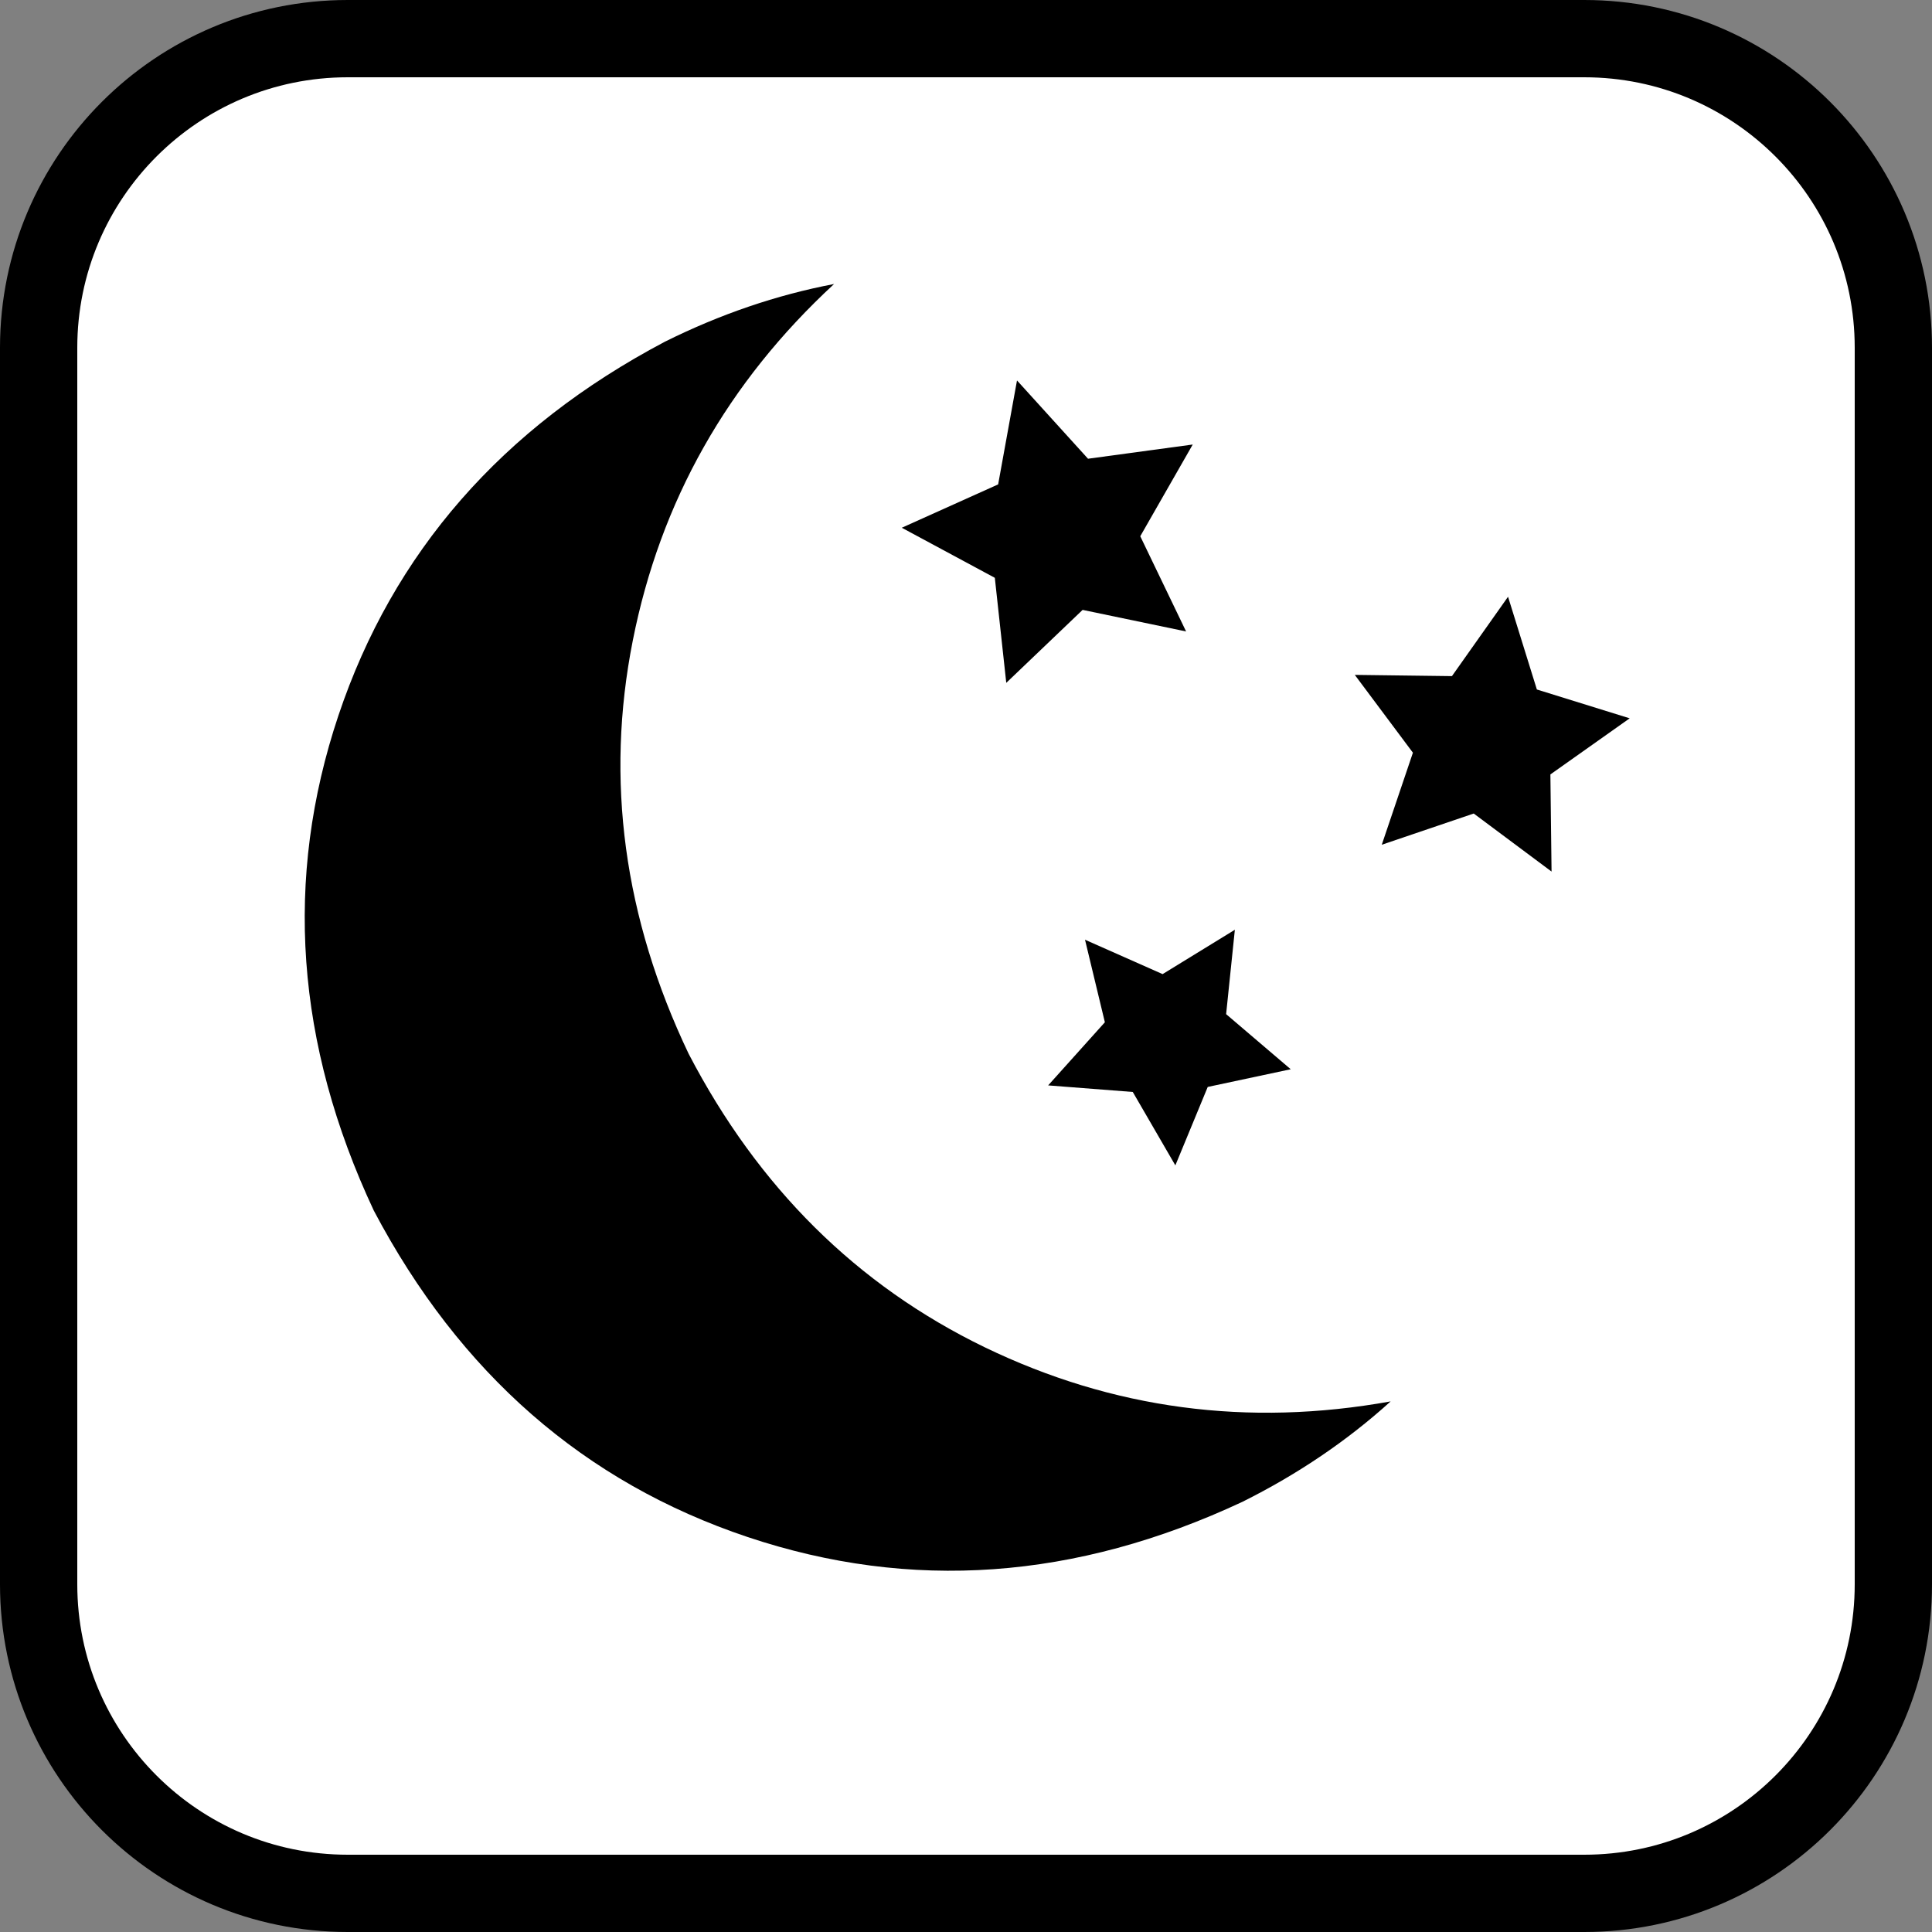 <?xml version="1.0" encoding="utf-8"?>
<!-- Generator: Adobe Illustrator 15.1.0, SVG Export Plug-In . SVG Version: 6.00 Build 0)  -->
<!DOCTYPE svg PUBLIC "-//W3C//DTD SVG 1.1//EN" "http://www.w3.org/Graphics/SVG/1.1/DTD/svg11.dtd">
<svg version="1.1" xmlns="http://www.w3.org/2000/svg" xmlns:xlink="http://www.w3.org/1999/xlink" x="0px" y="0px" width="25px"
	 height="25px" viewBox="0 0 25 25" enable-background="new 0 0 25 25" xml:space="preserve">
<rect x="0" y="0" width="25" height="25" fill="#808080" stroke="none"/>
<g id="border">
	<path fill="#FFFFFF" stroke="#000000" stroke-miterlimit="10" d="M24.5,20.5c0,2.209-1.791,4-4,4h-16c-2.209,0-4-1.791-4-4v-16
		c0-2.209,1.791-4,4-4h16c2.209,0,4,1.791,4,4V20.5z"/>
</g>
<g id="night">
	<g display="inline">
		<path d="M17.995,18.134c-0.562,0.509-1.2,0.941-1.915,1.298c-2.159,1.012-4.294,1.164-6.406,0.457
			c-2.111-0.707-3.724-2.115-4.837-4.224c-1.012-2.159-1.165-4.295-0.458-6.406c0.708-2.111,2.115-3.723,4.224-4.837
			c0.715-0.356,1.445-0.605,2.19-0.747C9.414,4.949,8.545,6.486,8.188,8.29c-0.357,1.802-0.116,3.585,0.723,5.346
			c0.9,1.73,2.177,2.996,3.832,3.798C14.397,18.233,16.147,18.467,17.995,18.134z"/>
		<polygon points="15.348,8.171 14.009,7.892 13.021,8.836 12.873,7.477 11.669,6.829 12.916,6.268 13.16,4.923 14.079,5.936 
			15.434,5.752 14.755,6.939 		"/>
		<polygon points="15.209,15.08 14.658,14.13 13.563,14.045 14.297,13.228 14.04,12.16 15.044,12.605 15.979,12.031 15.866,13.123 
			16.702,13.836 15.628,14.065 		"/>
		<polygon points="20.077,11.278 19.07,10.527 17.88,10.931 18.283,9.74 17.531,8.733 18.788,8.749 19.514,7.722 19.887,8.922 
			21.088,9.295 20.062,10.021 		"/>
	</g>
</g>
</svg>
